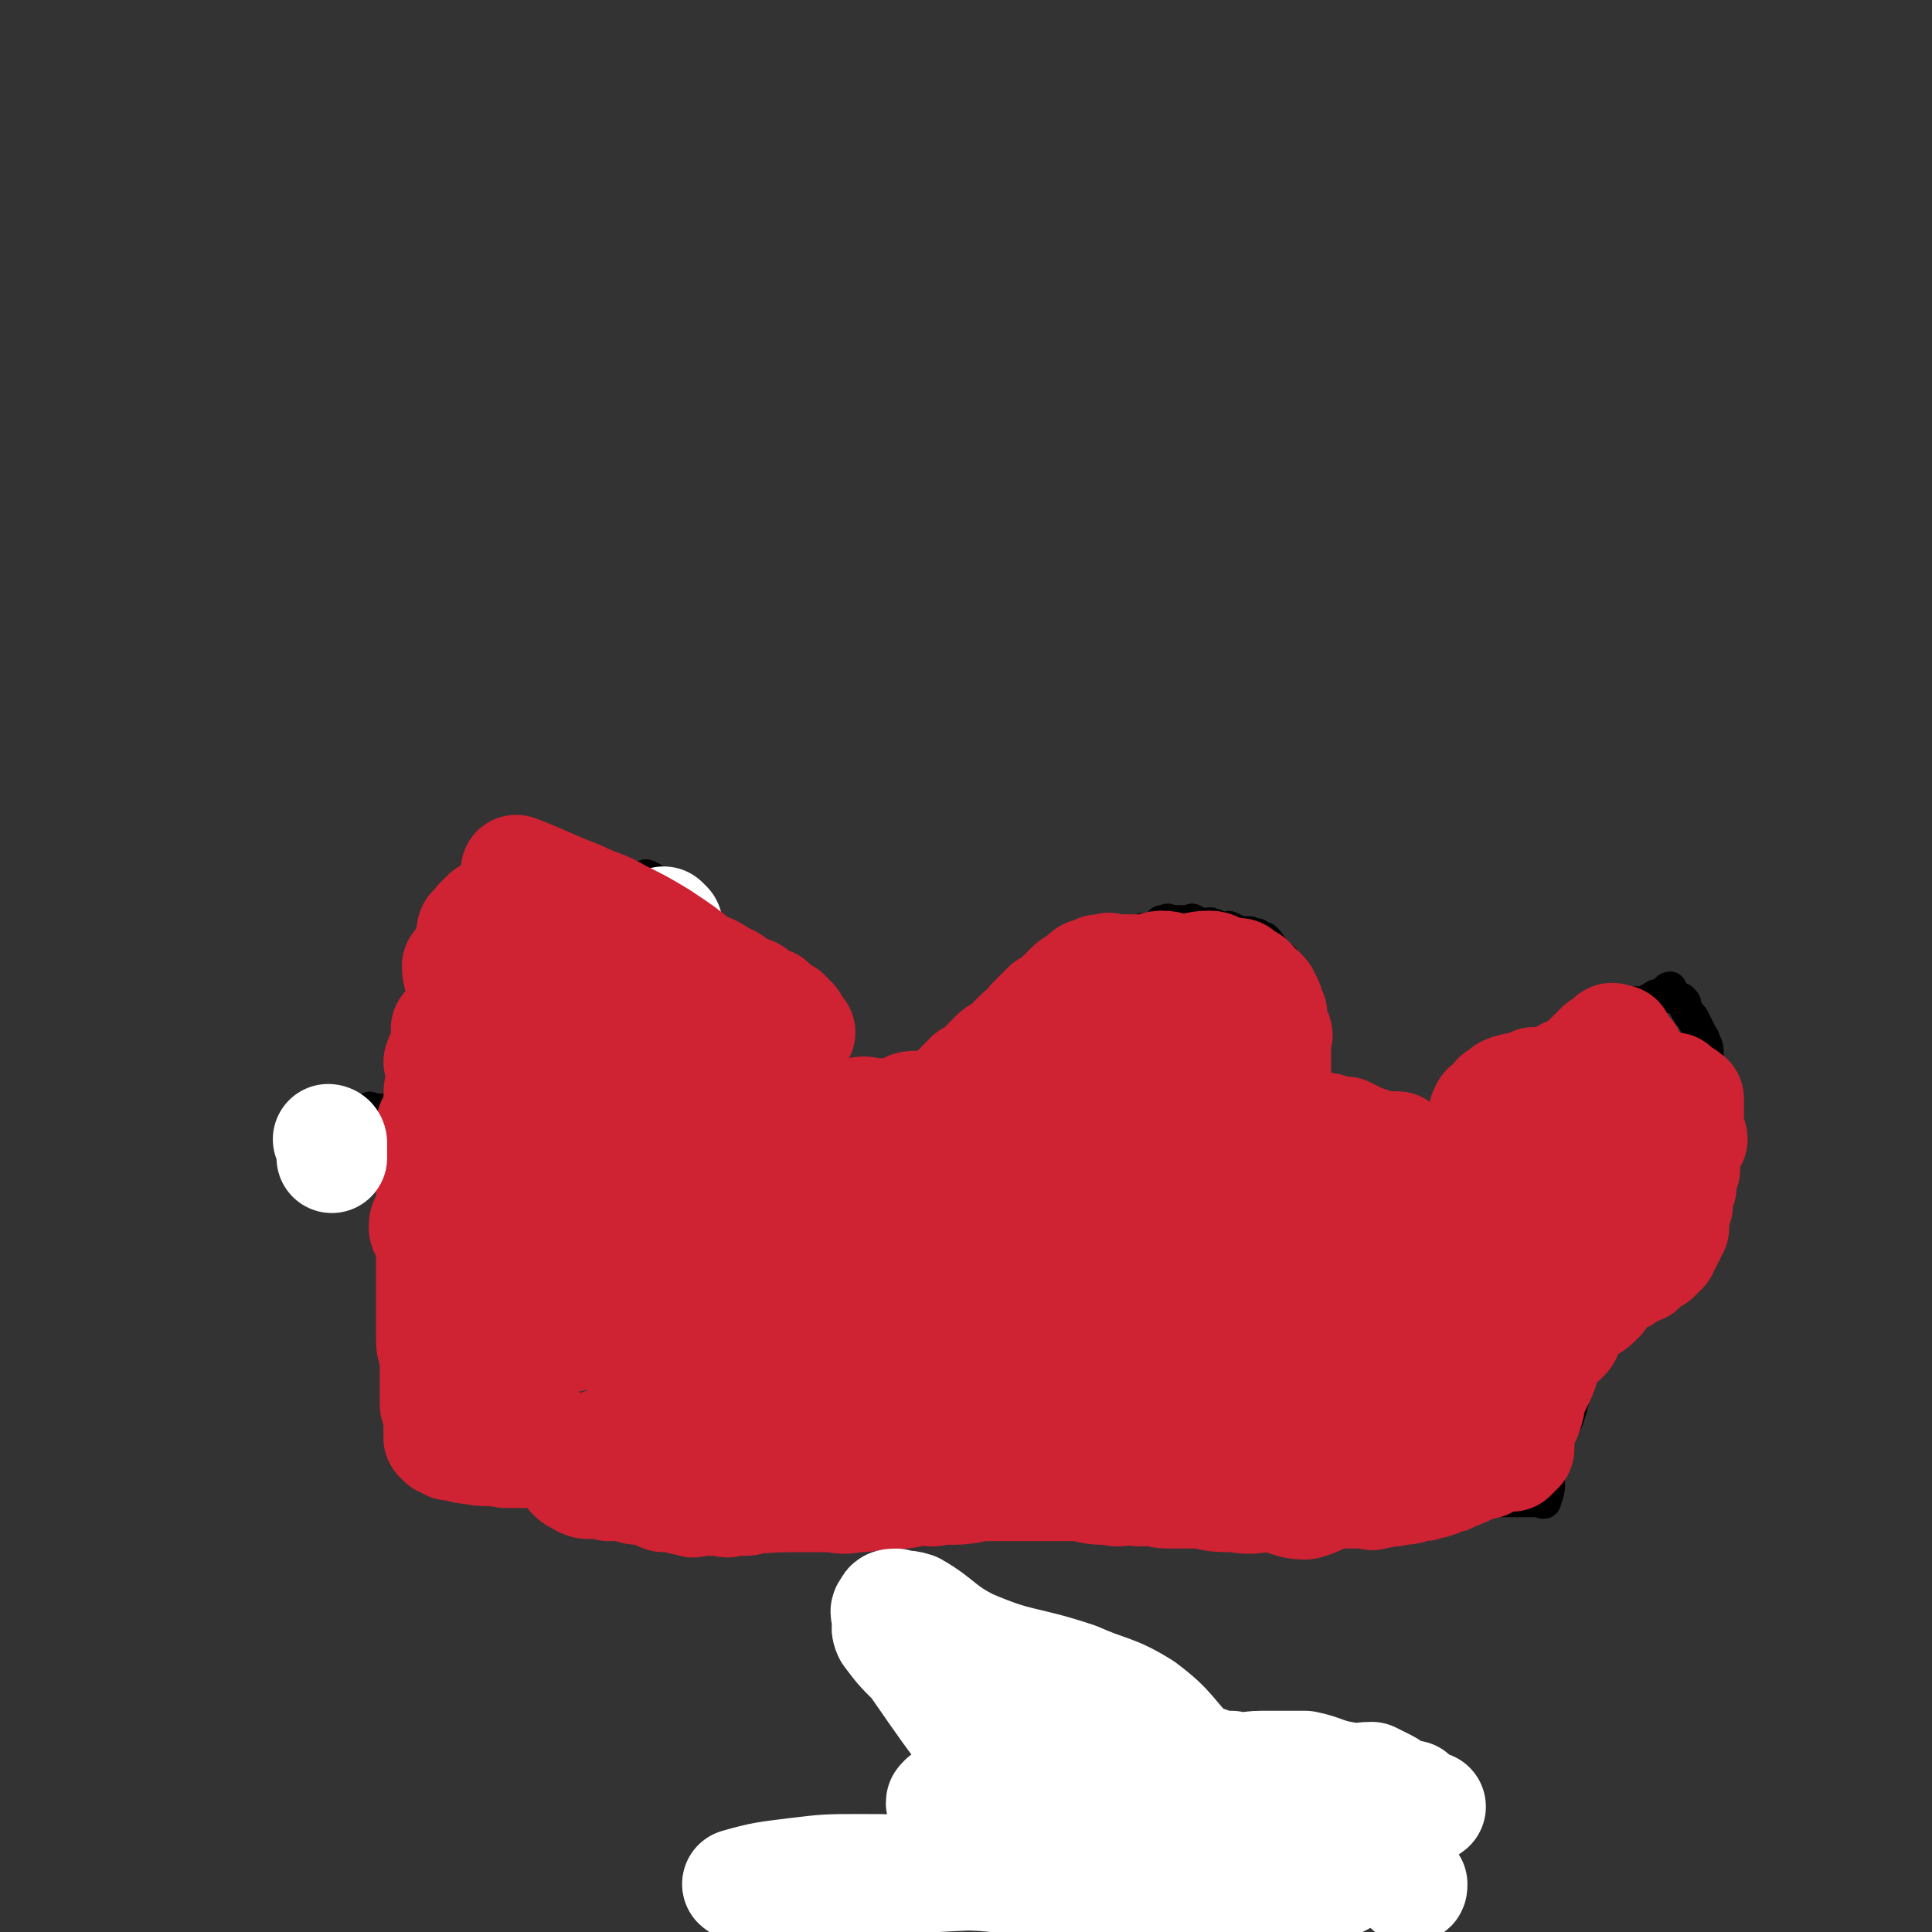 <svg viewBox='0 0 524 524' version='1.1' xmlns='http://www.w3.org/2000/svg' xmlns:xlink='http://www.w3.org/1999/xlink'><rect x="0" y="0" width="524" height="524" fill="#333333" stroke="none"/><g fill='none' stroke='#000000' stroke-width='9' stroke-linecap='round' stroke-linejoin='round'><path d='M367,484c0,0 -1,-1 -1,-1 0,0 0,0 0,0 0,0 0,0 0,0 '/><path d='M293,492c0,0 -1,-1 -1,-1 0,0 0,0 0,0 '/><path d='M114,299c0,0 -1,-1 -1,-1 0,0 1,0 1,1 0,0 0,0 0,0 0,0 -1,-1 -1,-1 0,0 1,1 1,1 0,1 0,1 0,2 0,5 0,5 1,10 0,3 0,3 0,5 0,3 0,3 0,6 0,3 -1,3 0,5 0,3 1,3 1,6 0,1 0,1 0,3 0,1 0,1 0,3 0,1 0,1 0,3 0,2 0,2 0,5 0,1 0,1 0,2 0,2 0,2 0,4 0,1 0,1 0,2 0,2 0,2 0,3 0,2 0,2 0,3 0,1 0,1 0,2 0,2 0,2 0,4 0,1 0,1 0,2 0,1 0,1 0,2 0,1 0,1 0,2 0,2 0,2 0,3 0,1 0,1 0,2 0,0 0,0 0,1 0,1 0,1 0,2 0,1 0,1 0,1 0,1 0,1 0,2 0,0 0,0 0,1 0,0 0,0 0,1 0,1 0,1 0,2 0,1 -1,1 0,1 0,1 1,1 1,2 1,1 0,2 1,3 12,4 13,4 26,8 10,2 10,2 21,4 17,2 17,2 34,4 13,1 13,1 26,2 7,0 7,0 14,-1 7,0 7,1 15,0 8,0 8,0 17,-1 7,0 7,0 14,0 6,-1 6,0 11,-1 3,0 3,0 5,-1 3,0 3,0 6,0 2,0 2,0 4,0 2,0 2,1 5,0 2,0 2,-1 5,-1 5,0 5,0 10,0 10,1 10,0 20,0 8,0 8,0 16,0 4,0 4,0 9,0 4,0 4,0 8,0 4,0 4,0 7,0 3,0 3,0 5,0 3,0 3,0 6,0 1,0 1,0 3,0 1,0 1,0 3,0 1,0 1,0 1,0 1,0 1,0 2,0 1,0 1,0 1,0 1,0 1,0 1,0 1,0 1,0 2,0 0,0 0,0 0,0 0,0 0,0 0,0 1,0 1,0 1,0 1,0 1,0 1,0 0,0 0,0 0,0 1,0 1,0 1,0 0,0 0,0 0,0 0,0 0,0 0,0 1,1 0,0 0,0 0,0 0,0 0,0 1,1 1,0 1,0 0,0 0,0 0,0 1,-3 1,-3 1,-6 1,-4 0,-4 1,-8 2,-4 2,-4 4,-8 1,-3 1,-3 2,-7 1,-3 0,-3 2,-6 0,-1 1,-1 1,-3 1,-2 1,-2 2,-4 0,-1 1,-1 1,-2 1,-2 1,-2 1,-4 0,-1 0,-1 0,-2 1,-2 1,-2 1,-4 0,-2 0,-2 0,-4 0,-1 0,-1 0,-3 0,-1 1,-1 1,-2 0,-1 0,-1 0,-2 0,-1 0,-1 0,-2 0,-2 0,-2 0,-4 0,-1 0,-1 0,-3 0,-1 0,-1 0,-3 0,-1 0,-1 0,-3 0,-2 0,-2 0,-3 0,-1 0,-1 0,-2 0,-1 0,-1 0,-3 0,0 0,0 0,0 0,-1 0,-1 0,-2 0,0 0,0 0,0 0,0 0,0 0,0 0,0 0,0 0,0 1,0 0,0 0,-1 0,0 0,-1 0,-1 0,0 0,1 0,1 0,-1 0,-1 0,-2 0,0 0,0 0,-1 0,0 0,1 0,1 0,0 0,0 0,0 1,0 0,0 0,-1 0,0 0,-1 0,-1 0,0 0,1 0,2 0,0 0,-1 0,-1 0,0 0,0 0,0 0,-1 0,0 -1,0 0,0 0,0 0,0 0,-1 0,-1 0,-1 0,-1 0,0 0,0 0,0 0,1 0,1 0,0 0,0 0,0 0,-1 0,-1 0,-2 0,0 0,0 0,1 0,0 0,0 0,0 1,0 0,-1 0,-1 0,0 0,0 0,1 0,0 0,0 0,0 0,0 0,0 -1,0 0,0 0,0 0,0 1,0 0,-1 0,-1 0,0 0,0 0,1 0,0 0,0 0,0 1,0 0,-1 0,-1 0,0 0,0 0,1 -1,0 -1,0 -1,0 0,0 0,0 0,0 1,0 0,-1 0,-1 0,0 0,0 0,1 0,0 0,0 0,0 -1,0 -1,0 -1,0 0,0 0,0 0,0 -1,0 -1,0 -1,0 -1,0 -1,-1 -1,0 -1,0 -1,0 -1,1 -1,0 -1,0 -1,0 -2,0 -3,1 -5,1 -3,-1 -3,-2 -5,-2 -2,0 -2,1 -4,1 -1,0 -1,-1 -3,-1 -2,-1 -2,-1 -4,-2 -2,0 -2,1 -3,0 -2,0 -2,-1 -4,-1 -4,1 -4,2 -9,3 -3,0 -3,-2 -7,-2 -5,0 -6,1 -11,1 -4,-1 -4,-1 -9,-2 -4,-1 -4,-1 -8,-2 -2,0 -2,1 -5,1 -2,-1 -2,-1 -4,-1 -1,-1 -1,0 -3,0 -2,0 -2,-1 -4,-1 -2,0 -2,1 -5,1 -2,0 -2,0 -4,0 -1,-1 -1,-1 -3,-1 -3,0 -3,0 -6,0 -4,-1 -4,0 -7,0 -4,0 -4,0 -9,0 -3,-1 -3,-1 -7,-1 -3,-1 -3,0 -6,0 -3,-1 -3,-1 -6,-2 -3,0 -3,1 -5,1 -2,0 -2,0 -3,0 -2,-1 -2,-1 -4,-1 -1,-1 -1,0 -3,0 -2,-1 -2,-1 -5,-2 -1,0 -1,0 -2,0 -2,-1 -2,-1 -3,-1 -2,-1 -2,0 -3,0 -2,-1 -2,-2 -4,-2 -3,1 -3,2 -7,2 -3,1 -3,0 -6,1 -4,0 -4,0 -7,1 -3,0 -3,-1 -6,0 -3,0 -3,0 -6,1 -3,0 -3,0 -5,1 -2,0 -2,1 -5,1 -2,0 -2,-1 -3,-1 -2,-1 -2,0 -4,0 -3,1 -3,0 -5,1 -2,0 -2,0 -3,0 -2,0 -2,-1 -5,0 -2,0 -1,0 -3,1 -3,0 -3,0 -6,0 -2,0 -2,-1 -5,0 -3,0 -3,0 -7,1 -3,0 -3,-1 -6,0 -3,0 -3,0 -6,1 -3,0 -3,0 -5,0 -2,0 -2,0 -4,-1 -1,0 -1,1 -2,1 -1,0 -1,0 -2,0 -1,0 -1,0 -1,0 -1,0 -1,0 -1,0 -1,0 -1,-1 -2,0 -3,4 -2,4 -5,9 -1,1 -1,1 -1,2 '/><path d='M138,307c0,0 -1,-1 -1,-1 0,0 0,0 1,1 0,0 0,0 0,0 -2,0 -2,0 -4,0 -1,0 -1,0 -2,0 -2,0 -2,0 -3,0 -4,-1 -3,-1 -7,-3 -3,0 -3,-1 -5,-1 -2,-1 -2,0 -4,0 -1,0 -2,0 -3,0 -1,-1 -1,-2 -2,-2 0,0 -1,1 -1,1 -1,0 -1,-1 -2,-1 -1,0 -1,0 -2,1 0,0 1,0 1,0 -1,0 -1,0 -2,0 0,-1 0,-1 0,-1 0,0 0,0 0,0 -1,0 -1,0 -2,0 0,0 1,0 1,0 0,0 -1,-1 -1,0 -1,2 -1,2 -1,4 '/><path d='M115,305c0,0 -1,-1 -1,-1 0,0 1,0 1,1 0,0 0,0 0,0 0,0 -1,-1 -1,-1 0,0 1,1 1,1 0,-1 0,-1 0,-1 0,-1 0,-1 0,-1 0,-1 0,-1 0,-2 0,0 -1,0 0,-1 1,-3 2,-3 3,-6 0,0 -1,0 -1,0 0,-3 0,-3 1,-6 0,-1 0,-1 0,-3 0,-2 0,-2 0,-5 0,-1 0,-1 0,-2 0,-2 0,-2 1,-3 0,-1 0,-2 0,-3 0,-1 -1,-1 0,-3 0,-1 0,-1 1,-2 0,-2 0,-2 1,-3 1,-2 2,-1 3,-2 1,-2 1,-2 2,-3 2,-1 1,-2 3,-3 3,-1 3,-1 5,-2 3,-2 3,-2 6,-3 4,-2 4,-1 8,-2 2,-2 2,-2 5,-4 2,-1 2,-1 4,-3 2,-1 2,-1 4,-2 2,-1 2,-1 4,-2 1,0 1,0 3,0 1,-1 1,0 3,0 2,0 2,0 3,0 1,0 1,-1 2,0 1,0 1,1 2,1 1,1 1,0 2,1 1,0 1,0 2,1 1,1 1,1 2,2 2,2 2,2 3,3 1,2 1,2 2,4 1,1 1,1 3,3 0,0 1,0 1,0 1,1 1,2 2,3 0,1 0,1 0,1 1,2 1,2 2,4 0,0 1,-1 1,0 0,1 0,1 0,2 1,1 1,1 2,2 0,1 0,1 0,2 1,1 1,1 1,2 0,1 0,1 1,2 0,1 0,0 1,1 0,1 0,1 1,2 0,1 0,1 0,1 1,2 1,2 2,3 0,2 0,2 1,3 0,0 0,0 0,1 0,1 0,1 1,2 0,2 1,2 1,4 1,1 0,1 1,2 0,2 0,2 1,4 0,0 0,0 0,0 0,1 0,1 0,2 0,2 0,2 0,5 0,0 0,0 0,1 '/><path d='M262,302c0,0 -1,-1 -1,-1 0,0 0,0 1,1 0,0 0,0 0,0 0,0 -1,-1 -1,-1 0,0 0,1 1,1 1,-1 1,-2 1,-3 1,-2 1,-2 2,-3 0,-1 0,-1 0,-1 1,-1 2,-1 2,-2 1,-1 0,-2 0,-3 1,-1 1,-1 1,-1 1,-1 1,-1 1,-3 1,-1 0,-1 0,-3 1,-1 1,0 1,-1 1,-2 1,-2 2,-3 1,-2 0,-2 1,-3 2,-2 2,-2 4,-3 2,-2 2,-1 4,-3 2,-1 1,-1 3,-2 2,-2 2,-1 4,-3 3,-2 3,-2 5,-4 3,-2 2,-2 5,-3 2,-1 2,-1 4,-2 1,0 1,-1 3,-2 1,0 1,0 2,0 1,-1 1,-1 1,-1 2,-1 2,-1 3,-1 1,0 1,0 2,0 0,0 0,0 0,0 1,-1 1,-1 2,-2 0,0 0,1 0,1 1,0 2,0 2,0 0,-1 -1,-1 -1,-1 1,-1 1,0 1,0 1,0 1,0 2,0 0,0 0,0 0,0 1,0 1,0 2,0 1,0 1,0 2,0 0,0 0,-1 1,0 1,0 1,1 2,1 0,0 0,0 1,0 1,0 1,-1 2,0 1,0 1,0 1,1 1,0 1,0 2,0 1,0 1,-1 2,0 1,0 0,0 1,1 1,0 1,0 2,0 0,0 0,0 0,0 1,0 1,0 2,0 1,1 1,1 2,1 0,0 0,-1 0,0 1,0 1,1 2,1 0,0 0,-1 0,0 1,0 1,1 2,2 1,2 2,2 3,3 1,2 1,2 1,4 0,0 0,0 0,1 1,2 1,2 1,4 1,3 1,3 1,6 1,1 0,1 0,3 0,2 0,2 0,5 0,1 0,1 0,3 0,3 0,3 0,6 0,2 0,2 0,4 0,2 0,2 0,5 0,3 1,3 0,6 0,4 0,4 -1,8 0,2 0,2 0,4 '/><path d='M397,311c0,0 -1,-1 -1,-1 0,0 0,0 0,1 0,0 0,0 0,0 1,-2 1,-2 2,-4 1,-1 1,-1 2,-1 2,-2 2,-3 4,-4 2,-2 2,-2 4,-3 2,-2 2,-2 5,-3 2,-2 2,-1 4,-3 1,-1 1,-2 3,-3 0,-1 1,0 2,0 1,-1 1,-1 2,-2 2,-1 2,-1 3,-2 0,0 0,1 0,1 1,-1 1,-1 2,-2 1,-2 1,-2 1,-3 1,0 1,0 1,0 0,0 0,0 0,0 1,0 1,0 1,0 1,-1 1,-1 1,-1 0,0 0,0 0,0 1,-1 1,-1 2,-1 1,-1 1,-1 2,-2 1,-1 1,-1 2,-3 1,0 1,0 2,-1 1,-1 1,-1 1,-2 2,0 2,0 3,0 1,0 1,0 2,0 1,-1 0,-1 1,-1 1,-1 1,-1 2,-1 1,-1 1,0 1,0 1,0 0,0 0,0 1,-1 1,-2 2,-2 0,0 0,1 0,2 1,1 1,0 3,1 1,1 1,1 1,2 1,2 1,2 2,3 1,2 1,2 2,4 0,1 1,1 1,2 1,2 1,2 1,4 0,2 0,2 0,3 0,2 1,2 1,3 0,1 0,1 0,2 0,1 0,1 0,3 0,1 0,1 0,2 0,2 -1,2 -1,3 0,1 0,1 0,2 0,1 -1,1 -1,2 -1,2 -1,2 -1,4 0,2 0,2 -1,4 0,1 -1,1 -1,2 -1,2 -1,2 -2,3 -1,2 0,2 -1,4 -1,1 -2,1 -3,3 -2,3 -1,3 -3,6 -2,3 -3,3 -5,5 '/></g>
<g fill='none' stroke='#CF2233' stroke-width='30' stroke-linecap='round' stroke-linejoin='round'><path d='M404,357c0,0 -1,-1 -1,-1 0,0 0,0 0,1 0,0 0,0 0,0 -1,0 -1,0 -1,0 -1,0 -1,0 -1,0 0,0 0,0 0,0 0,0 0,0 -1,0 0,0 0,0 -1,0 -2,0 -2,-1 -3,0 -3,0 -3,1 -5,1 -3,0 -3,-1 -7,0 -3,0 -3,0 -7,1 -3,0 -3,-1 -6,0 -4,0 -4,0 -7,0 -2,1 -2,0 -5,1 -2,0 -2,0 -4,0 -1,0 -1,0 -3,0 -1,0 -1,0 -3,0 -2,0 -2,0 -3,0 -2,0 -2,0 -3,0 -1,0 -1,0 -2,0 -2,0 -2,0 -4,0 -1,0 -1,-1 -2,0 -2,0 -1,0 -3,1 -2,0 -2,0 -3,0 -4,0 -4,0 -7,0 -3,0 -3,-1 -7,0 -4,0 -4,0 -8,1 -4,0 -4,0 -7,0 -3,0 -3,0 -7,0 -3,0 -3,0 -6,0 -3,0 -3,0 -5,0 -2,0 -2,0 -5,0 -2,0 -2,0 -4,0 -2,0 -2,0 -4,0 -3,0 -3,0 -5,0 -3,0 -3,0 -6,0 -5,0 -5,0 -10,0 -5,0 -5,0 -11,0 -4,0 -4,0 -8,0 -4,0 -4,0 -7,0 -3,0 -3,0 -6,0 -3,0 -3,0 -6,0 -2,0 -2,0 -4,0 -3,0 -3,0 -5,0 -3,0 -3,0 -6,0 -4,0 -4,0 -8,0 -7,0 -7,-1 -13,0 -6,0 -6,0 -12,0 -5,0 -5,0 -9,1 -3,0 -4,-1 -7,0 -3,0 -3,1 -6,1 -2,0 -2,0 -4,0 0,-1 0,0 -1,0 -1,0 -1,0 -2,0 0,0 0,0 -1,0 -1,0 -1,0 -2,0 0,0 1,0 1,0 0,0 -1,0 -1,0 0,0 0,0 0,0 0,0 -1,-1 -1,-1 0,0 0,0 1,1 0,0 0,0 0,0 0,0 0,0 1,0 0,-1 0,-2 1,-2 9,-2 9,-2 18,-4 9,-2 9,-2 17,-3 8,-1 8,-1 16,-2 8,-1 8,0 16,-2 6,-2 6,-4 12,-6 4,-1 4,0 7,-1 4,-1 4,-2 8,-3 4,-1 4,-1 7,-2 4,0 4,1 7,1 2,0 2,0 5,0 3,-1 2,-2 5,-2 2,-1 2,0 4,0 3,0 3,0 6,0 3,0 3,-1 6,-1 5,1 5,2 10,2 6,-1 5,-2 11,-3 5,-1 5,0 9,0 5,-1 5,-2 9,-3 3,0 3,1 6,2 3,0 3,0 6,0 4,0 4,-1 7,0 6,0 6,1 11,1 6,0 6,-1 12,-2 6,0 6,0 11,1 5,0 4,1 9,2 4,1 4,0 7,0 4,1 4,2 8,4 1,0 1,0 2,1 2,0 2,0 4,1 1,0 1,1 3,1 1,0 1,-1 2,0 2,0 2,0 3,1 1,0 1,0 2,1 1,0 1,0 2,0 1,0 1,0 1,0 1,0 1,0 1,0 1,0 1,0 2,0 0,0 0,0 0,0 1,0 1,0 1,0 1,0 1,0 1,0 1,0 1,0 2,0 1,0 1,0 2,0 1,0 1,0 3,0 1,0 1,0 2,0 1,0 1,0 2,0 2,0 2,-1 3,0 1,0 1,1 2,1 0,0 0,0 0,0 0,0 0,0 0,0 0,0 0,0 0,0 1,0 0,-1 0,-1 0,0 0,0 0,1 0,0 0,0 0,0 0,-1 0,-2 0,-2 0,0 0,1 -1,1 0,0 0,-1 0,-1 0,0 -1,0 -1,0 0,0 0,0 0,0 0,-1 0,-1 0,-2 0,0 0,0 -1,0 0,-1 0,-1 0,-1 0,0 0,0 0,0 0,-1 0,-1 -1,-1 0,-1 0,0 0,0 0,-1 0,-1 -1,-1 0,-1 0,-1 0,-1 -1,0 -1,0 -1,0 -1,-1 -1,-1 -2,-1 -2,-2 -2,-2 -4,-3 -1,-1 -1,-1 -2,-2 -1,-1 -1,-1 -3,-2 -1,-1 -1,-2 -2,-3 -1,0 -1,0 -2,0 -1,-1 -1,-1 -2,-2 -1,-1 -1,-1 -3,-1 -1,-1 -1,0 -3,0 -3,-1 -3,-1 -6,-2 -3,0 -3,1 -6,1 -4,0 -4,0 -8,0 -5,-1 -5,-2 -10,-3 -3,-1 -3,0 -7,0 -3,-1 -3,-2 -7,-4 -2,0 -2,0 -5,0 -2,-1 -2,-1 -4,-2 -3,0 -3,-1 -5,-1 -3,-1 -3,0 -5,0 -2,-1 -2,-1 -4,-1 -3,-1 -3,-2 -6,-3 -3,0 -3,1 -5,1 -4,0 -4,0 -8,0 -3,-1 -3,-2 -6,-2 -4,0 -4,0 -7,1 -2,0 -2,0 -5,1 -2,0 -2,0 -4,0 -2,-1 -2,-2 -4,-1 -2,0 -2,1 -3,1 -2,0 -2,0 -3,0 -1,-1 -1,-1 -3,-1 -1,-1 -1,0 -2,0 -1,-1 -1,-2 -2,-1 -2,0 -2,1 -3,1 -2,0 -2,0 -4,0 -1,0 -1,0 -3,0 -2,1 -2,0 -4,1 -4,0 -4,1 -8,1 -3,1 -3,0 -6,1 -4,0 -4,0 -8,1 -3,0 -3,0 -6,1 -3,0 -3,0 -5,1 -2,0 -2,0 -4,0 -2,1 -2,0 -3,1 -2,0 -2,0 -4,1 -1,0 -1,-1 -3,0 -1,0 -1,1 -3,1 -1,0 -1,0 -1,0 -1,-1 -1,-1 -2,0 -1,0 -1,0 -3,1 -1,0 -1,0 -2,1 -1,0 -1,-1 -2,0 -1,0 0,0 -1,1 -2,0 -2,0 -3,1 -1,0 -1,1 -1,1 -2,0 -2,0 -3,0 -1,0 -1,0 -2,0 0,0 -1,-1 -1,0 -1,0 -1,1 -2,1 -2,0 -2,-1 -5,0 -3,0 -3,0 -5,1 -3,1 -3,2 -5,2 -3,0 -3,-1 -6,0 -3,0 -2,1 -5,1 -2,0 -2,0 -5,0 -2,-1 -2,0 -4,0 -2,0 -2,-1 -4,0 -2,0 -2,0 -3,1 -2,0 -2,0 -4,0 -1,0 -1,-1 -2,0 -2,0 -2,0 -3,0 -1,1 -1,1 -2,1 0,0 0,0 -1,0 -1,0 -1,-1 -2,0 -1,0 -1,0 -1,1 -1,0 -1,-1 -2,0 -1,0 -1,1 -2,1 0,0 0,0 0,0 -1,-1 -1,0 -1,0 -1,-1 -1,-1 -1,-2 -1,0 0,0 0,1 -1,0 -1,1 -2,1 0,0 1,-1 1,-1 0,-1 -1,1 -1,1 0,0 0,-2 0,-2 0,0 0,1 0,1 0,0 0,-1 0,-1 -1,0 -1,1 -1,2 0,0 0,0 0,0 0,0 0,0 0,0 0,0 0,0 0,0 0,1 1,0 1,1 1,0 0,1 1,2 1,1 1,1 3,3 2,3 2,3 5,6 1,2 2,1 3,3 2,2 1,2 2,3 1,3 2,3 3,5 0,0 0,0 1,1 0,1 0,1 0,2 0,1 0,1 1,2 0,1 1,1 1,2 0,1 0,1 0,3 0,0 0,0 0,0 1,1 0,1 1,2 0,1 0,1 1,1 0,1 0,1 0,2 0,1 0,1 1,3 0,0 0,0 1,1 0,2 0,2 1,3 0,1 0,1 1,2 0,2 1,2 1,3 1,1 0,1 1,3 0,1 0,1 1,2 0,1 1,1 1,2 0,0 -1,1 0,1 0,1 1,0 1,1 0,0 0,1 0,2 0,0 0,0 1,0 0,0 0,0 0,0 0,0 0,0 1,0 0,1 0,0 1,1 2,0 2,1 4,2 2,1 2,1 5,2 3,2 3,2 6,3 2,1 2,1 4,1 3,1 3,0 5,0 3,1 3,2 6,3 3,0 4,0 7,0 5,0 5,0 10,0 9,1 9,0 17,0 5,0 5,0 10,0 4,0 4,1 8,0 3,0 3,0 6,-1 3,0 3,1 6,0 2,0 2,0 5,-1 3,0 3,1 6,0 6,0 6,0 11,-1 8,0 8,0 16,0 6,0 6,0 11,0 4,1 4,1 8,1 3,1 3,0 6,0 3,1 3,0 6,0 2,1 2,1 5,1 4,0 4,0 8,0 4,1 4,1 9,1 5,1 5,0 10,0 5,1 5,2 9,2 4,-1 4,-2 8,-3 2,0 2,0 5,0 1,0 1,0 3,0 2,0 2,1 3,0 2,0 2,0 3,-1 2,0 2,1 3,0 3,0 3,0 5,-1 1,0 1,0 2,0 1,-1 2,0 3,-1 1,0 1,0 2,-1 2,0 2,0 3,-1 1,0 1,0 3,-1 1,0 1,-1 2,-1 1,-1 2,0 3,-1 1,0 1,0 1,0 1,-1 1,-1 2,-2 0,0 1,0 1,-1 1,0 1,0 2,0 1,0 1,0 2,0 0,-1 0,0 0,0 1,-1 1,-2 2,-2 0,0 -1,1 -1,1 0,-1 1,-1 1,-1 0,0 0,0 0,0 0,0 -1,0 -1,0 0,-1 1,-2 0,-2 0,0 -1,1 -2,1 -1,-1 0,-2 -1,-2 -1,-1 -1,0 -2,0 -1,-1 -1,-1 -2,-1 -2,-1 -2,-1 -4,-2 -2,-1 -2,-1 -4,-1 -3,-2 -3,-2 -6,-3 -8,-1 -8,-1 -15,-3 -6,-1 -6,-1 -12,-2 -4,-1 -4,0 -7,0 -5,-1 -4,-2 -9,-2 -3,-1 -3,-1 -7,-2 -3,-1 -3,-1 -6,-2 -6,0 -6,0 -11,0 -6,-1 -6,0 -13,0 -5,-1 -5,-2 -10,-2 -4,-1 -4,0 -8,0 -3,0 -3,-1 -6,0 -3,0 -3,1 -6,1 -1,1 -2,0 -3,1 -2,0 -2,0 -3,1 -1,0 -1,-1 -2,0 -1,0 -1,0 -2,1 0,0 0,0 -1,0 0,0 0,0 -1,0 0,0 0,0 -1,0 0,0 0,0 0,0 0,0 0,0 0,1 2,0 3,0 5,0 9,1 9,0 18,1 7,0 7,-1 14,0 7,0 7,0 14,1 5,0 5,0 10,1 6,0 6,0 11,1 4,0 4,-1 8,0 4,0 4,1 8,1 2,1 2,0 3,1 1,0 1,0 1,1 1,0 1,0 0,1 -1,0 -1,0 -2,1 -2,1 -2,2 -4,2 -4,2 -4,1 -8,2 -6,2 -6,2 -12,4 -10,2 -10,1 -21,2 -7,1 -7,1 -15,2 -6,0 -6,0 -11,1 -4,1 -4,2 -8,2 -2,0 -2,-1 -5,-1 -2,1 -2,1 -5,1 -2,1 -2,1 -4,2 -5,0 -5,0 -9,0 -8,1 -8,1 -15,2 -6,1 -6,1 -13,2 -5,0 -5,0 -9,0 -3,1 -3,0 -7,0 -2,1 -2,1 -4,1 -3,1 -3,2 -5,2 -1,0 -1,-1 -3,-1 0,1 0,1 -1,1 -1,1 -1,0 -2,0 0,0 0,0 0,0 -1,0 -1,0 -2,0 0,0 0,0 0,0 -1,0 -1,0 -1,0 0,0 0,0 0,0 -1,0 -1,0 -1,0 0,0 0,0 0,0 -1,0 -1,0 -1,0 -1,0 -1,0 -1,0 -1,0 -1,0 -2,0 0,0 0,1 0,0 -1,0 0,-1 0,-1 -1,0 -1,0 -2,0 -1,1 -1,1 -1,0 0,0 0,-1 0,-1 -1,0 -1,0 -2,0 -1,1 -1,1 -2,0 -1,0 -1,0 -3,-1 -2,0 -2,0 -4,0 -2,0 -2,0 -4,-1 -3,0 -3,0 -5,0 -2,-1 -2,0 -3,-1 -2,0 -2,1 -4,0 0,0 0,0 -1,-1 -1,0 -1,0 -2,-1 0,0 0,0 0,0 0,0 0,0 0,-1 1,-1 1,-1 2,-3 1,-1 1,-1 2,-2 3,-2 3,-2 6,-3 6,-3 6,-3 11,-5 8,-3 8,-2 15,-4 9,-1 9,-1 18,-2 5,0 5,0 9,0 2,-1 2,-2 5,-2 2,0 2,0 3,1 2,0 2,-1 4,0 3,0 3,0 5,1 3,0 3,0 6,0 3,1 3,0 6,1 2,0 2,1 3,1 2,1 2,1 4,1 1,0 1,0 2,1 1,0 0,0 1,1 0,0 0,-1 1,0 0,0 0,0 1,0 0,0 0,0 0,1 0,0 0,0 0,0 0,0 -1,-1 -1,-1 0,0 0,0 1,1 0,0 0,0 0,1 0,0 0,0 0,0 0,0 -1,-1 -1,-1 0,0 0,0 1,1 0,0 0,0 0,0 -1,0 -1,0 -1,0 -1,0 -1,0 -1,0 0,0 0,0 0,0 -1,-1 -1,-1 -1,-1 -1,-1 -1,0 -2,0 0,-1 0,-1 0,-1 -1,-1 -1,-1 -2,-1 -1,0 -1,0 -2,0 -2,-1 -2,-2 -5,-2 -3,-1 -3,-1 -6,-2 -7,-2 -7,-2 -13,-3 -6,-2 -6,-2 -12,-4 -4,-1 -3,-1 -7,-3 -4,-1 -4,-1 -7,-2 -3,-2 -3,-3 -6,-5 -1,-1 -1,-1 -2,-2 -2,-1 -2,-1 -3,-3 -1,-1 -1,-1 -2,-3 0,-1 0,-1 0,-2 0,-2 0,-2 0,-3 0,-1 0,-1 0,-2 0,0 0,0 0,-1 0,-1 -1,-1 0,-2 0,0 0,0 1,0 0,-2 0,-2 0,-3 0,-1 0,-1 0,-2 0,0 0,0 0,0 0,0 0,0 0,0 0,-1 0,-1 0,-1 0,0 0,0 0,0 -1,-1 -1,-1 -1,-1 -1,-1 0,-1 0,-1 -1,-1 -1,-1 -2,-2 -1,-1 0,-1 -1,-2 -1,-1 -2,-1 -3,-2 -1,-1 -1,-1 -2,-2 -2,0 -2,0 -4,0 -2,-1 -2,0 -4,0 -2,-1 -2,-2 -4,-2 -2,-1 -2,0 -5,0 -2,-1 -2,-1 -5,-1 -2,-1 -2,-1 -4,-2 -1,-1 -1,-1 -3,-2 -2,0 -2,1 -4,0 -2,-1 -1,-2 -3,-3 -1,-1 -1,-1 -2,-2 -1,0 -1,1 -1,1 -1,0 -1,0 -2,0 0,-1 1,-1 1,-1 0,0 0,0 0,0 0,-1 0,-1 0,-2 0,0 0,1 0,1 0,-1 0,-1 0,-2 0,0 0,0 0,1 0,0 0,0 0,0 1,-1 1,-1 2,-1 0,-1 0,-1 1,-1 4,-2 4,-3 9,-4 4,-2 4,-2 8,-3 3,-1 4,-1 7,-2 3,-1 3,-2 6,-4 2,0 2,0 3,0 1,0 1,0 2,0 1,-1 1,-1 2,-1 0,-1 1,0 1,0 1,-1 0,-1 1,-1 0,-1 0,0 1,0 0,0 1,0 1,0 0,0 0,0 0,0 0,-1 0,-1 0,-1 0,0 0,0 0,0 0,0 -1,-1 -1,-1 0,0 1,1 1,1 0,0 -1,0 -1,0 -2,0 -2,0 -3,0 -2,-1 -2,-1 -5,-2 -3,0 -3,1 -6,1 -3,0 -3,0 -7,0 -2,0 -2,0 -5,0 -3,0 -3,0 -5,0 -3,-1 -3,-1 -5,-2 -1,0 -1,0 -3,0 -1,0 -1,0 -3,0 -1,0 -1,0 -2,0 -1,-1 -1,-1 -2,-1 -1,0 -1,0 -2,0 -1,0 -1,0 -2,0 -1,0 -1,0 -2,0 -1,-1 0,-1 -1,-1 -1,-1 -1,0 -1,0 0,0 0,0 0,0 -1,-1 -1,-1 -1,-1 0,0 0,0 0,0 0,0 0,0 0,0 0,0 -1,-1 -1,-1 0,0 1,0 2,-1 1,0 1,0 1,0 4,-2 4,-2 8,-3 7,-3 7,-3 14,-4 4,-1 4,-1 8,-2 3,-1 3,-1 5,-2 3,0 3,0 5,0 2,0 2,0 4,0 1,-1 1,-1 2,-1 1,-1 1,-1 2,-1 0,0 0,0 1,0 0,0 0,0 1,0 0,0 0,0 0,0 0,0 -1,-1 -1,-1 0,0 0,0 1,1 0,0 0,0 0,0 0,0 0,-1 -1,-1 0,0 0,0 -1,1 0,0 0,0 0,0 -1,0 -1,0 -1,0 -1,0 -1,0 -2,0 0,0 0,-1 -1,0 -2,0 -2,1 -3,1 -1,0 -1,0 -1,0 -2,-1 -2,-1 -3,-1 -1,0 -1,1 -2,1 0,0 0,-1 0,-1 0,0 0,1 0,1 -1,0 -1,-1 -2,-1 -1,-1 -1,0 -1,0 0,0 0,0 0,-1 0,0 0,0 0,0 0,-1 1,-1 1,-2 1,-1 0,-1 1,-1 0,-1 0,-2 1,-2 1,0 1,0 2,0 1,-1 1,-2 2,-2 1,-1 1,-1 3,-2 0,0 0,-1 1,-1 0,-1 1,-1 1,-1 1,-1 0,-1 1,-2 0,0 0,0 1,0 0,0 0,0 0,0 0,-1 0,-1 0,-1 -1,-1 -1,-1 -1,-1 0,0 0,0 0,0 -1,-1 -1,-1 -2,-1 -1,-1 -1,-2 -2,-2 -1,0 -1,1 -1,1 -1,0 -1,0 -2,0 -1,0 -1,0 -2,0 0,-1 0,-1 -1,-1 -1,0 -1,0 -2,0 -1,0 -1,0 -2,0 -1,0 -1,0 -2,0 -2,-1 -1,-1 -3,-2 -1,0 -1,1 -1,1 -1,-1 -1,-2 -2,-2 -1,0 -1,0 -1,1 -1,0 -1,0 -1,0 -1,1 -1,1 -2,1 0,0 0,0 0,0 -1,0 -1,-1 -2,0 0,0 0,0 0,1 -1,0 -1,0 -1,0 0,0 0,0 0,0 -1,0 -1,-1 -1,0 -1,0 0,0 -1,1 0,0 0,0 0,0 0,0 0,0 0,0 0,1 0,1 0,1 -1,0 -1,0 -1,1 0,0 0,0 0,1 0,0 0,0 0,0 0,0 0,0 1,0 0,0 0,1 0,1 1,0 1,0 3,0 1,-1 1,-1 3,-1 1,0 1,0 3,0 2,-1 2,-1 4,-1 2,-1 2,-1 3,-2 2,0 2,1 3,1 1,0 1,0 3,0 1,0 1,0 2,0 1,0 1,-1 2,0 2,0 2,0 4,1 1,1 1,1 3,2 0,0 0,0 1,0 1,1 1,0 2,1 0,0 0,0 0,1 1,0 1,0 1,0 0,0 0,-1 1,0 0,0 -1,0 0,1 0,0 1,0 1,1 0,0 0,0 0,0 0,1 0,1 0,1 0,0 0,-1 1,0 0,0 0,0 0,1 0,0 0,0 0,0 0,0 0,0 0,1 0,0 0,0 0,1 0,0 0,0 0,1 0,1 0,0 1,1 0,1 0,1 0,2 0,1 0,1 0,1 0,2 0,2 0,4 0,0 0,0 0,0 0,1 0,1 0,2 0,1 0,1 0,2 0,1 0,1 0,1 0,1 0,1 0,2 0,0 0,0 0,1 0,0 0,0 0,1 0,1 0,1 0,2 0,0 0,0 0,1 0,0 0,0 0,1 0,0 0,0 0,1 0,0 0,0 0,0 0,1 0,1 0,2 -1,1 -2,1 -2,2 -1,3 0,3 0,5 '/><path d='M260,297c0,0 -1,-1 -1,-1 0,0 0,0 1,1 0,0 0,0 0,0 0,0 -1,-1 -1,-1 0,0 0,0 1,1 0,0 0,0 0,0 0,0 -1,0 -1,-1 1,-1 1,-1 3,-1 0,0 0,0 0,0 0,0 -1,0 -1,-1 1,-1 1,-1 2,-1 0,0 0,0 0,0 1,0 0,-1 0,-1 0,0 1,0 2,0 0,0 0,0 0,0 1,-2 1,-2 2,-3 2,-2 2,-2 3,-3 1,-1 2,-1 3,-1 1,-2 1,-2 3,-4 1,-1 1,-1 3,-2 4,-2 4,-2 8,-4 3,-2 3,-3 6,-5 2,-1 3,0 5,-1 2,-2 2,-2 4,-3 1,-1 2,0 3,0 1,-1 1,-1 2,-1 0,0 0,0 0,0 1,0 2,0 3,0 0,-1 0,-1 0,-1 1,-1 1,-1 2,0 1,0 0,0 1,1 2,0 2,0 3,1 1,1 1,1 2,2 0,0 0,0 1,0 2,2 1,2 3,3 0,1 1,0 1,1 1,0 1,0 2,1 1,1 1,1 1,2 2,1 2,1 3,2 1,1 1,1 2,2 0,1 0,1 1,2 1,0 1,0 2,1 1,1 1,0 1,1 1,0 1,1 2,2 0,0 0,0 0,1 1,1 1,1 2,1 0,1 0,1 0,1 1,0 1,0 1,1 1,0 1,0 1,1 1,0 1,0 2,1 0,0 -1,0 -1,0 0,1 0,1 0,1 1,0 1,0 1,1 1,0 0,0 0,0 0,1 0,1 0,2 0,1 0,1 0,1 0,1 0,1 0,1 0,1 1,1 0,3 0,1 0,1 -1,2 0,0 0,0 -1,1 0,1 0,1 -1,1 0,1 0,1 0,1 0,0 0,-1 -1,0 0,0 0,0 -1,1 0,0 0,0 -1,0 0,0 0,0 0,0 -1,0 -1,0 -1,0 0,-1 0,-1 -1,-1 0,-1 0,0 -1,0 0,-1 0,-1 -1,-2 0,0 0,0 0,0 -1,-1 -1,-1 -2,-2 -1,0 -1,0 -2,0 -1,-1 -1,-1 -2,-2 -2,-1 -1,-1 -3,-2 -3,-1 -3,-2 -5,-2 -2,-1 -3,0 -5,0 -2,-1 -2,-1 -5,-1 -2,-1 -2,-1 -5,-1 -1,-1 -1,0 -3,0 -2,0 -2,0 -3,0 -2,0 -2,0 -3,0 -2,0 -2,0 -3,0 -1,0 -1,0 -2,0 0,0 0,0 -1,0 0,0 0,0 -1,0 0,0 -1,0 -1,0 0,0 0,0 0,0 0,0 0,0 0,0 1,0 1,0 2,0 0,-1 -1,-1 -1,-1 1,-1 2,0 3,0 1,-1 1,-1 2,-1 1,-1 1,-1 2,-2 2,-1 2,-1 3,-2 2,-1 2,-1 3,-2 2,-2 3,-2 5,-3 1,-1 1,-1 3,-2 2,-2 2,-2 4,-4 1,-1 1,-1 2,-2 1,-1 1,0 2,-1 1,-1 1,-2 2,-2 1,0 1,1 1,1 1,0 1,-1 1,-1 1,-1 1,0 2,0 0,-1 0,-1 0,-1 1,-1 1,0 2,0 1,0 1,-1 1,0 1,0 1,0 2,1 1,1 1,1 2,2 0,1 1,0 1,1 1,0 0,0 0,1 2,2 2,2 4,4 '/><path d='M412,322c0,0 -1,-1 -1,-1 0,0 0,0 0,1 0,0 0,0 0,0 0,-1 0,-1 0,-2 0,-1 0,-1 0,-2 0,-1 0,-1 0,-1 1,-3 2,-3 3,-6 1,-2 1,-2 1,-4 1,-1 1,-1 2,-3 1,-3 1,-3 3,-6 1,-1 1,-1 2,-2 2,-2 1,-3 3,-5 1,0 1,0 1,0 1,-1 1,-1 3,-2 1,-1 1,-1 3,-3 1,-1 1,-1 2,-2 1,-1 1,0 2,0 1,-1 0,-2 1,-2 0,-1 1,0 1,0 0,0 0,0 0,0 1,0 1,0 1,0 0,1 0,1 0,1 1,1 1,1 2,3 1,0 1,0 1,1 1,1 1,1 1,2 1,1 0,1 0,1 0,1 0,1 0,2 0,0 1,0 1,1 0,0 0,0 0,1 0,1 0,1 0,2 0,1 0,1 0,1 0,2 -1,2 -1,3 -1,1 -1,1 -1,3 0,1 0,1 0,2 -1,2 0,2 -1,3 0,1 -1,1 -2,2 0,1 0,1 -1,2 -1,1 -1,1 -2,3 -1,1 -1,1 -1,3 -2,2 -2,2 -3,5 -1,1 -1,1 -2,2 -1,2 -1,2 -2,3 -1,1 0,1 -1,2 0,0 -1,0 -1,1 -1,2 -1,2 -2,4 -1,1 -1,1 -2,2 0,1 -1,1 -1,2 -1,1 0,1 -1,2 0,2 -1,2 -1,4 0,1 0,1 0,2 '/><path d='M122,280c0,0 -1,-1 -1,-1 0,0 1,0 1,1 0,0 0,0 0,0 0,0 -1,-1 -1,-1 0,1 1,2 1,3 -1,3 -2,3 -3,6 0,1 1,1 1,2 0,3 -1,4 -1,7 0,2 0,2 0,4 0,1 0,1 0,1 -1,2 -1,2 -2,3 0,2 1,2 1,3 0,2 0,2 0,4 -1,3 -1,3 -1,6 -1,1 0,1 0,3 0,2 0,2 0,3 0,2 0,2 0,4 0,1 0,1 0,2 0,2 0,2 0,3 0,2 0,2 0,4 0,2 0,2 0,3 0,2 0,2 0,4 0,1 0,1 0,3 0,2 0,2 0,4 0,3 0,3 0,5 0,2 0,2 0,3 0,2 0,2 0,4 0,2 0,2 1,5 0,1 0,1 0,3 0,3 0,3 0,5 0,2 0,2 0,3 0,0 0,0 0,1 0,0 0,0 0,1 1,1 1,1 1,2 0,1 0,1 0,1 0,0 0,0 0,1 0,1 0,1 0,2 0,0 0,0 0,0 0,0 0,0 0,1 0,0 0,0 0,1 0,0 0,0 0,0 0,0 0,0 0,1 0,0 0,0 1,0 0,0 0,0 0,1 1,0 1,0 2,1 3,0 3,1 6,1 4,1 4,0 9,1 7,0 7,0 13,0 6,-1 6,-1 12,0 4,0 4,0 9,1 4,0 4,0 8,0 5,0 5,0 10,0 6,0 6,0 11,0 6,0 6,-1 12,0 3,0 3,0 7,0 3,1 3,0 7,1 3,0 3,0 6,0 3,0 3,0 6,0 2,0 2,0 4,0 2,0 2,0 4,0 2,0 2,0 4,0 2,0 2,-1 4,0 3,0 3,0 5,0 3,0 3,0 5,1 3,0 3,0 6,0 3,0 3,0 5,0 4,0 4,0 8,0 3,0 3,-1 6,0 4,0 4,1 8,1 3,0 3,-1 6,-1 3,1 3,2 6,2 2,0 3,0 5,-1 2,0 2,0 5,0 2,0 2,0 4,0 3,0 3,0 6,0 3,0 3,1 6,0 4,0 4,0 8,-1 3,0 3,0 7,0 4,0 4,1 8,0 3,0 3,0 7,0 2,-1 2,0 3,0 3,0 3,0 5,0 3,-1 3,-1 5,-1 1,-1 1,0 3,0 1,0 1,0 3,0 2,0 2,0 3,0 2,-1 2,-1 3,-2 1,0 1,0 2,1 1,0 1,0 3,0 0,0 0,0 1,0 1,0 1,0 2,0 1,0 1,0 2,0 1,0 1,0 2,0 0,0 0,0 0,0 1,0 1,0 2,0 1,0 1,0 2,0 0,0 0,0 0,0 1,0 1,0 1,0 0,0 0,0 0,0 1,0 1,0 1,0 0,0 0,0 0,0 1,0 1,0 1,0 0,0 0,0 0,0 1,0 1,0 1,0 0,0 0,0 0,0 1,-1 1,-1 2,-2 0,-2 0,-2 0,-4 1,-3 1,-3 2,-5 1,-3 1,-3 1,-5 1,-2 1,-2 2,-4 1,-2 1,-2 2,-5 1,-2 0,-3 2,-5 1,-2 2,-1 3,-2 1,-1 1,-1 1,-3 1,-1 1,-1 2,-3 1,-1 1,-1 3,-2 2,-1 2,-1 4,-3 1,-2 0,-2 2,-3 1,-2 1,-2 3,-3 1,0 1,1 2,0 1,-1 1,-1 1,-2 1,0 1,0 1,0 1,-1 1,0 2,0 1,-1 0,-2 1,-3 1,0 1,1 1,1 1,-1 1,-1 1,-2 1,0 1,1 1,1 1,-1 1,-1 2,-2 0,-1 0,-1 0,-2 0,0 1,0 1,0 0,-1 0,-1 0,-2 0,0 1,0 1,0 0,-1 0,-1 0,-2 0,0 0,0 0,0 0,-1 1,0 1,0 0,-1 0,-1 0,-2 0,0 0,0 0,0 0,0 0,0 0,0 0,-1 0,-1 0,-2 0,-1 0,-1 1,-2 0,0 0,0 0,0 0,-1 0,-1 0,-2 0,-1 0,-1 0,-2 0,-1 1,-1 1,-1 0,-1 0,-1 0,-2 0,-1 0,-1 0,-2 0,0 1,0 1,-1 0,-2 0,-2 0,-3 0,-1 0,-1 0,-2 1,-2 1,-2 2,-3 0,-1 -1,-1 -1,-3 0,-1 0,-1 0,-2 0,0 0,0 0,0 0,-1 0,-1 0,-2 0,0 0,0 0,0 0,-1 0,-2 0,-2 0,-1 0,0 0,0 0,-1 0,-1 0,-2 0,0 0,0 -1,0 0,0 0,0 0,0 0,-1 0,-1 -1,-1 0,-1 0,0 -1,0 0,-1 0,-1 -1,-2 -1,0 -1,0 -2,1 0,0 0,0 0,0 -1,0 -1,1 -2,1 -1,0 -1,-1 -1,-1 -1,-1 -1,0 -2,0 -1,0 -1,0 -2,0 0,0 0,0 -1,0 -1,0 -1,0 -2,0 -1,-1 -1,-1 -1,-1 -1,0 -1,0 -1,0 -1,0 -1,0 -3,1 0,0 0,0 -1,0 -1,-1 -1,-1 -2,-1 0,-1 -1,0 -1,0 -1,0 -1,0 -2,0 -1,-1 -1,-1 -2,-1 -1,0 -1,-1 -2,0 -1,0 -1,0 -2,1 0,0 -1,0 -1,0 -1,0 -1,0 -2,0 -1,-1 -1,-1 -2,-1 -1,0 -1,0 -2,0 -1,0 -1,0 -1,0 -1,0 -1,-1 -1,0 -1,0 -1,0 -2,1 -1,0 -1,0 -2,0 0,0 0,0 0,0 -1,0 -1,0 -2,1 0,0 -1,-1 -1,0 -1,0 -1,0 -1,1 0,0 0,0 0,0 -1,1 -2,0 -2,1 -1,1 -1,1 -2,2 0,1 -1,0 -1,1 -1,1 0,1 -1,3 0,1 -1,1 -1,3 -1,1 0,1 -1,2 0,1 0,1 -1,2 0,0 0,0 0,1 0,1 0,1 -1,3 0,1 0,0 0,1 -1,1 0,1 -1,2 0,0 0,0 -1,1 0,0 0,1 0,1 0,0 0,0 0,0 0,-1 0,0 -1,0 0,0 0,0 -1,0 0,0 0,0 -1,0 0,0 0,0 0,0 -1,-1 -1,-1 -2,-1 0,-1 0,0 0,0 -1,-1 -1,-1 -2,-2 0,0 0,1 -1,1 0,0 -1,0 -1,0 -1,-1 0,-2 -1,-2 0,-1 -1,-1 -1,-1 -1,-1 -1,-1 -2,-2 -1,0 -1,0 -2,0 -1,-1 -1,-1 -2,-2 -2,0 -2,0 -4,0 -3,-1 -3,-1 -6,-2 -2,-1 -2,-1 -4,-2 -3,0 -3,0 -5,-1 -2,0 -2,0 -3,0 -2,-1 -2,-2 -4,-2 -1,-1 -1,-1 -2,-1 -1,0 -1,0 -2,0 -1,0 -1,0 -1,0 -1,0 -1,0 -1,0 0,0 0,0 -1,0 0,-1 0,-1 0,-1 0,-1 -1,0 -1,0 0,-1 0,-1 0,-1 0,0 0,0 0,0 0,-1 0,-1 0,-1 1,-1 1,-1 1,-2 0,0 0,0 0,0 0,-2 0,-2 0,-3 0,-2 0,-2 0,-3 0,-2 0,-2 0,-4 0,-2 0,-2 0,-3 0,-1 0,-1 0,-3 0,-1 1,-1 0,-2 0,-1 -1,-1 -1,-2 0,0 0,-1 0,-1 0,-1 0,-1 0,-2 -1,-1 0,-1 -1,-2 0,-1 0,-1 -1,-2 0,-1 0,-1 -1,-2 0,0 0,0 -1,0 0,-1 0,-1 -1,-1 0,-1 0,-1 -1,-2 -1,0 -1,0 -1,0 -1,-1 -1,-1 -2,-2 -2,0 -2,0 -4,0 -2,-1 -2,-2 -4,-2 -4,0 -4,1 -8,1 -2,0 -2,-1 -5,-1 -2,0 -2,1 -5,1 -2,0 -2,0 -5,0 -1,0 -1,0 -3,0 -1,0 -1,-1 -2,0 -1,0 -1,0 -2,0 -1,1 -1,0 -2,1 -1,0 -1,0 -2,1 0,0 0,0 -1,1 -2,1 -2,1 -3,2 -1,1 -1,1 -1,1 -1,1 -1,1 -2,2 -1,1 -1,1 -3,2 0,0 0,0 -1,1 -1,1 -1,1 -2,2 0,1 0,1 -1,1 0,1 0,1 -1,2 -1,1 -1,1 -2,2 0,0 0,0 0,0 -1,1 0,1 -1,2 0,1 0,1 -1,2 0,0 -1,-1 -1,0 -1,1 0,1 -1,3 0,1 0,0 0,1 0,1 0,1 -1,2 0,1 0,1 0,3 -1,0 0,0 -1,1 0,0 1,0 0,1 0,1 0,1 0,2 0,0 0,0 -1,1 0,0 0,0 0,1 0,0 0,1 0,1 0,0 1,0 0,0 0,0 0,0 -1,0 0,0 0,0 0,1 0,0 1,0 0,1 0,0 0,0 -1,0 0,0 1,0 0,1 0,0 0,0 0,0 0,0 0,0 -1,1 0,0 0,0 0,0 0,0 0,0 -1,0 0,0 0,0 -1,0 0,0 0,0 0,0 -1,0 -1,0 -2,0 -1,0 -1,0 -1,0 -2,-1 -2,-1 -3,-1 -1,-1 -1,-1 -3,-2 -1,0 -1,0 -3,0 -2,-1 -2,-2 -5,-2 -2,0 -2,1 -4,2 -3,0 -3,0 -6,0 -3,0 -3,-1 -6,0 -3,0 -2,0 -5,1 -2,0 -2,0 -5,0 -1,0 -1,0 -2,0 -2,0 -2,0 -3,0 -1,0 -1,0 -2,0 0,-1 0,-1 0,-1 0,0 0,0 0,0 0,0 0,0 0,0 0,0 -1,-1 -1,-1 0,0 1,1 1,1 -1,-1 -1,-1 -1,-1 0,0 0,0 0,0 0,-1 0,-1 0,-1 0,0 0,0 0,0 0,-1 0,-1 0,-2 0,0 0,0 0,0 0,-1 0,-1 0,-2 -1,0 -1,0 -1,0 -1,-1 0,-1 0,-1 -1,-1 -1,-1 -2,-2 0,0 0,0 0,-1 0,0 0,0 0,0 -1,-2 -1,-2 -2,-3 -1,-1 -1,-1 -1,-1 -1,-1 -1,-1 -2,-2 -1,-1 0,-1 -1,-2 -1,-1 -1,-1 -2,-2 -1,-1 0,-1 -1,-2 -1,-1 -1,-1 -2,-2 -1,-1 -2,-1 -3,-2 -1,-1 0,-1 -1,-2 -1,-1 -1,-1 -2,-2 0,0 -1,0 -1,0 -1,-1 -1,-1 -2,-1 -1,-1 -1,-1 -2,-2 0,0 0,0 -1,0 -1,0 -1,0 -2,0 -1,-1 -1,-1 -2,-2 -2,-1 -1,-1 -3,-2 -1,-1 -1,-1 -3,-2 -2,0 -2,1 -4,1 -2,0 -2,0 -5,0 -3,0 -3,0 -6,0 -2,0 -2,-1 -4,0 -3,0 -3,1 -5,1 -2,0 -2,0 -3,0 -2,0 -2,-1 -3,0 -1,0 -1,0 -2,1 -1,0 -1,0 -1,0 -1,0 -1,-1 -2,0 0,0 0,0 -1,1 -1,0 -1,0 -2,1 0,1 0,1 0,2 -1,1 -1,1 -2,1 -1,1 -1,0 -2,1 0,1 1,2 0,3 -1,0 -1,-1 -2,0 0,0 0,1 0,2 -1,1 0,1 0,1 0,1 0,1 0,2 -1,1 -1,1 -1,2 -1,1 0,1 0,3 0,0 -1,0 -1,1 0,0 0,0 0,1 0,0 0,0 0,0 -1,1 -1,1 -1,2 0,0 0,0 0,0 0,0 0,0 0,0 0,0 0,0 0,1 -1,0 -1,0 -2,1 0,0 1,0 1,1 '/></g>
<g fill='none' stroke='#FFFFFF' stroke-width='30' stroke-linecap='round' stroke-linejoin='round'><path d='M220,379c0,0 -1,-1 -1,-1 '/><path d='M339,383c0,0 -1,-1 -1,-1 '/><path d='M181,322c0,0 -1,-1 -1,-1 '/></g>
<g fill='none' stroke='#CF2233' stroke-width='30' stroke-linecap='round' stroke-linejoin='round'><path d='M386,398c0,0 -1,-1 -1,-1 -2,-1 -2,0 -4,0 -4,-1 -4,0 -8,0 -6,-2 -6,-3 -12,-4 -7,-2 -7,-1 -13,-2 -8,-2 -8,-3 -16,-5 -11,-1 -11,0 -23,0 -9,-1 -9,-1 -18,-2 -7,0 -7,-1 -14,-1 -12,-1 -12,0 -23,0 -9,-1 -9,-1 -19,-1 -5,-1 -5,-1 -11,-1 -3,0 -3,0 -6,0 -2,-1 -2,0 -4,0 -2,0 -2,0 -3,0 -1,0 -1,0 -2,0 -1,0 -1,0 -2,0 0,0 0,0 0,0 -1,0 -1,0 -1,0 0,0 0,0 0,0 0,0 0,0 1,0 5,0 5,-1 10,0 9,0 9,1 17,2 18,3 18,3 36,6 12,2 12,2 23,3 5,1 5,1 9,2 1,0 1,0 3,1 1,0 1,0 2,0 0,0 -1,0 -1,0 0,-1 0,-2 -1,-2 -5,-2 -5,-1 -11,-3 -7,-2 -7,-3 -14,-6 -10,-4 -10,-4 -20,-8 -10,-3 -11,-3 -21,-6 -5,-2 -5,-2 -11,-3 -3,-1 -3,-1 -6,-3 -1,0 -1,0 -2,0 -1,-1 -1,0 -2,0 0,-1 0,-1 1,-1 1,-1 1,0 3,0 9,-1 9,-2 18,-1 23,1 24,1 46,5 16,2 15,4 31,7 11,2 11,1 23,3 6,1 6,2 12,3 2,1 2,0 4,1 1,0 1,0 2,0 0,0 0,0 0,0 0,0 1,0 0,0 -1,0 -1,-1 -2,-1 -2,0 -3,1 -5,1 -4,-2 -4,-3 -8,-4 -14,-3 -15,-1 -29,-4 -12,-2 -11,-4 -23,-8 -10,-3 -9,-3 -19,-6 -21,-5 -21,-5 -42,-10 -11,-2 -10,-2 -22,-4 -10,-1 -10,-1 -21,-1 -8,-1 -8,0 -16,-1 -6,-2 -5,-3 -11,-5 -2,0 -2,0 -3,0 -2,-1 -2,-1 -3,-2 0,-1 0,-1 0,-2 0,0 0,1 0,1 0,-1 0,-1 1,-2 2,-1 2,-1 5,-1 4,-2 4,-3 8,-4 4,-1 4,-2 9,-2 8,0 8,1 16,2 9,1 9,0 18,1 4,0 4,0 9,1 2,0 2,0 4,0 0,0 0,0 1,0 0,0 0,0 0,0 -1,0 -1,1 -2,1 -1,0 -2,0 -3,0 -3,-1 -3,-1 -6,-1 -4,-1 -4,-1 -8,-2 -5,-1 -5,-2 -10,-3 -8,-2 -8,0 -16,-2 -10,-2 -10,-3 -21,-6 -5,-1 -5,-1 -10,-1 -3,0 -4,0 -8,0 -2,-1 -2,-1 -4,-1 -1,-1 -1,0 -2,0 -1,0 -1,0 -2,0 -1,0 -1,0 -1,0 0,0 0,0 0,0 0,0 0,0 0,0 0,0 0,0 1,0 4,0 4,0 8,0 7,-1 7,-1 15,-1 6,0 6,0 12,0 8,-1 8,-1 16,0 9,1 9,3 18,4 3,0 3,-2 6,-2 2,-1 2,0 4,0 1,0 1,0 2,0 0,0 0,0 0,0 -1,0 -1,0 -2,0 -1,0 -1,0 -3,0 -2,-1 -2,-1 -4,-1 -3,-1 -3,-1 -6,-2 -9,-1 -9,-2 -18,-3 -10,-2 -10,-2 -21,-3 -4,-1 -4,-1 -9,-1 -3,-1 -3,-1 -5,-1 -2,-1 -2,0 -4,0 -1,0 -1,0 -1,0 -1,0 -1,0 -2,0 0,0 1,-1 1,0 1,0 1,0 2,1 0,0 0,0 1,1 '/><path d='M285,486c0,0 -2,-1 -1,-1 9,-1 10,-2 20,-1 7,1 7,3 15,4 7,2 7,1 15,1 6,1 6,2 13,3 3,0 3,0 6,0 1,0 1,0 3,0 0,0 0,0 0,0 0,1 0,1 0,2 -2,2 -2,2 -4,3 -4,1 -5,0 -9,1 -10,1 -10,0 -19,2 -11,1 -11,2 -21,3 -6,1 -6,1 -13,1 -3,0 -3,0 -7,0 -3,0 -3,0 -5,0 -2,1 -2,2 -3,2 -1,0 -1,-1 -2,-2 -1,0 -1,0 -1,0 0,0 -1,0 -1,0 1,0 1,0 1,0 4,-1 4,-2 9,-2 6,-1 6,0 13,0 7,1 7,1 14,1 6,0 6,-1 12,-1 3,0 3,1 7,1 4,1 4,1 7,2 2,0 2,0 3,-1 1,0 1,0 2,0 1,0 1,0 2,0 0,1 0,1 1,1 1,0 1,0 2,0 0,0 0,0 0,0 0,0 0,0 0,0 1,0 1,0 1,0 1,0 0,0 0,0 '/></g>
<g fill='none' stroke='#FFFFFF' stroke-width='30' stroke-linecap='round' stroke-linejoin='round'><path d='M290,500c0,0 -2,-1 -1,-1 7,3 8,4 16,9 5,2 5,2 10,4 4,2 4,3 8,4 6,1 6,0 12,0 5,-1 5,-1 11,-2 4,-1 4,0 9,-1 3,0 3,0 5,-1 2,-1 2,-1 4,-2 0,0 0,-1 0,-1 0,-2 1,-3 0,-4 0,-1 -1,0 -3,-1 -4,-1 -4,-1 -7,-3 -9,-5 -8,-7 -18,-9 -17,-4 -17,-1 -35,-2 -12,-1 -12,-1 -24,-2 -5,0 -5,0 -10,-1 -3,0 -3,0 -6,0 -2,1 -2,1 -4,2 -1,0 -1,0 -1,-1 0,0 0,0 0,0 -1,1 -1,1 0,1 0,1 0,1 1,1 4,1 4,0 8,0 10,1 10,1 19,2 8,2 8,3 16,5 4,1 5,0 9,1 4,1 3,2 7,3 3,1 3,1 6,2 3,0 3,0 5,0 2,0 3,0 5,0 0,1 0,1 0,1 1,0 1,0 2,0 0,0 0,0 0,-1 0,0 0,0 0,0 0,0 0,-1 -1,-1 -8,0 -8,2 -17,2 -19,2 -19,2 -39,4 -25,1 -25,1 -49,3 -8,0 -8,0 -15,0 -4,0 -4,0 -7,0 -2,0 -2,0 -3,0 -1,0 -1,0 -2,0 0,0 0,0 0,0 0,0 0,0 0,0 0,1 -1,0 -1,0 7,-2 8,-2 16,-3 8,-1 9,-1 17,-1 9,0 9,0 18,1 13,1 13,0 26,2 9,1 10,0 18,3 6,2 5,4 11,8 2,1 2,1 4,2 2,1 2,1 4,2 1,0 1,-1 1,-1 0,0 0,0 0,0 0,0 0,0 0,0 0,0 0,0 0,-1 0,-2 1,-2 0,-3 -5,-4 -6,-4 -12,-8 -11,-8 -11,-7 -21,-16 -9,-9 -8,-10 -16,-20 -9,-12 -9,-12 -18,-25 -4,-4 -4,-4 -7,-8 -1,-2 0,-2 0,-4 -1,-2 -1,-2 0,-3 0,-1 1,-1 2,-1 2,1 2,0 5,1 7,4 7,6 15,10 14,6 14,4 29,9 9,4 10,3 18,8 8,6 7,7 14,14 6,5 5,6 12,11 5,4 6,4 12,7 6,3 6,2 12,5 5,2 5,2 10,5 1,0 1,0 3,1 2,1 2,1 4,2 2,1 2,1 4,2 0,0 1,0 1,0 0,1 0,1 0,2 1,0 1,0 1,-1 0,0 0,0 0,0 0,0 0,0 -1,-1 -2,-1 -2,-2 -4,-3 -2,-1 -2,0 -5,-1 -2,-1 -2,-1 -4,-2 -3,-2 -4,-1 -7,-2 -6,-4 -7,-4 -13,-8 -8,-6 -6,-9 -15,-13 -10,-6 -11,-3 -22,-7 -10,-2 -10,-1 -19,-4 -5,-2 -5,-3 -10,-5 -2,-1 -2,-1 -5,-2 -2,0 -2,0 -4,-1 -2,0 -2,1 -3,0 -1,0 -1,0 -2,-1 -1,0 -1,0 -2,0 -1,0 -1,0 -2,0 0,1 0,1 -1,2 0,0 1,0 0,0 0,1 -1,1 -1,2 1,2 1,2 2,3 2,3 2,4 5,5 7,2 7,0 15,0 6,1 7,0 13,2 6,1 5,2 11,3 4,1 5,1 9,1 3,0 3,-1 7,-1 4,0 4,1 9,1 4,1 4,0 8,0 6,0 6,0 12,0 5,1 5,2 11,3 3,1 3,0 7,0 2,1 2,1 4,2 2,1 2,2 4,3 1,1 2,0 3,0 1,1 1,1 2,2 0,0 0,0 0,0 1,1 1,1 1,1 1,0 1,0 2,0 0,0 -1,0 -1,0 0,0 0,0 0,0 1,1 0,0 0,0 0,0 0,0 0,0 0,0 0,0 0,0 0,0 0,0 -1,0 0,0 0,0 0,0 -1,0 -1,-1 -2,-1 -2,0 -2,0 -4,1 -1,1 -1,1 -3,2 -4,2 -3,2 -7,4 -2,1 -3,1 -5,2 -2,1 -2,1 -4,2 -2,2 -2,1 -4,3 -2,0 -2,1 -4,2 -3,1 -3,1 -6,3 -3,2 -2,3 -5,6 -3,4 -3,4 -7,9 -3,6 -3,6 -7,11 '/><path d='M90,310c0,0 -1,-1 -1,-1 0,0 1,0 1,1 0,0 0,0 0,0 0,0 -1,-1 -1,-1 0,0 1,0 1,1 0,0 0,0 0,0 0,0 -1,-1 -1,-1 0,0 1,1 1,2 0,0 0,0 0,1 0,1 0,1 0,2 '/><path d='M181,251c0,0 -1,-1 -1,-1 0,0 0,0 1,1 0,0 0,0 0,0 0,0 -1,-1 -1,-1 '/></g>
<g fill='none' stroke='#CF2233' stroke-width='30' stroke-linecap='round' stroke-linejoin='round'><path d='M141,237c0,0 -1,-1 -1,-1 8,3 9,4 17,7 6,3 6,2 11,5 6,3 6,3 11,6 6,4 6,4 11,8 3,1 3,1 6,3 3,1 3,2 5,3 1,1 1,0 2,1 1,0 1,0 2,1 1,1 1,1 3,2 0,0 0,0 1,0 0,0 0,0 1,1 1,1 1,1 3,2 1,1 1,1 2,2 0,1 0,1 1,2 0,0 0,0 1,1 0,0 0,0 0,0 0,0 -1,-1 -1,-1 0,0 0,0 1,1 0,0 0,0 0,0 -2,-1 -2,-1 -4,-2 -1,0 -1,-1 -3,-2 -2,-1 -2,-1 -4,-2 -2,-1 -3,-1 -5,-2 -1,-1 -1,-1 -2,-2 -2,-1 -2,-1 -3,-2 0,-1 0,-1 0,-2 -1,0 -1,0 -2,0 -1,-1 -1,-1 -2,-2 0,0 1,1 1,1 0,0 -1,0 -1,0 0,0 0,0 0,0 -1,1 -1,1 -2,3 0,0 0,0 0,0 '/><path d='M146,242c0,0 -1,-1 -1,-1 0,0 0,0 1,1 0,0 0,0 0,0 -1,0 -1,-1 -2,0 -2,0 -1,0 -3,1 0,0 0,0 -1,1 -2,0 -2,1 -3,1 0,0 1,0 1,0 -1,0 -2,0 -3,1 -1,1 -1,1 -1,2 -1,0 -1,0 -2,0 -1,1 -1,1 -2,2 0,1 -1,1 -1,2 -1,0 -1,0 -1,1 -1,3 0,3 -1,5 -1,1 -1,1 -1,1 -1,2 -1,2 -2,3 0,3 1,3 1,6 0,1 0,1 0,2 0,3 -1,3 0,7 0,2 0,2 1,3 0,3 -1,3 0,6 0,3 1,3 2,6 1,5 1,5 2,11 1,4 0,5 1,9 1,5 1,5 3,10 1,5 0,5 1,10 1,4 1,4 2,8 1,3 1,3 2,7 '/></g>
</svg>